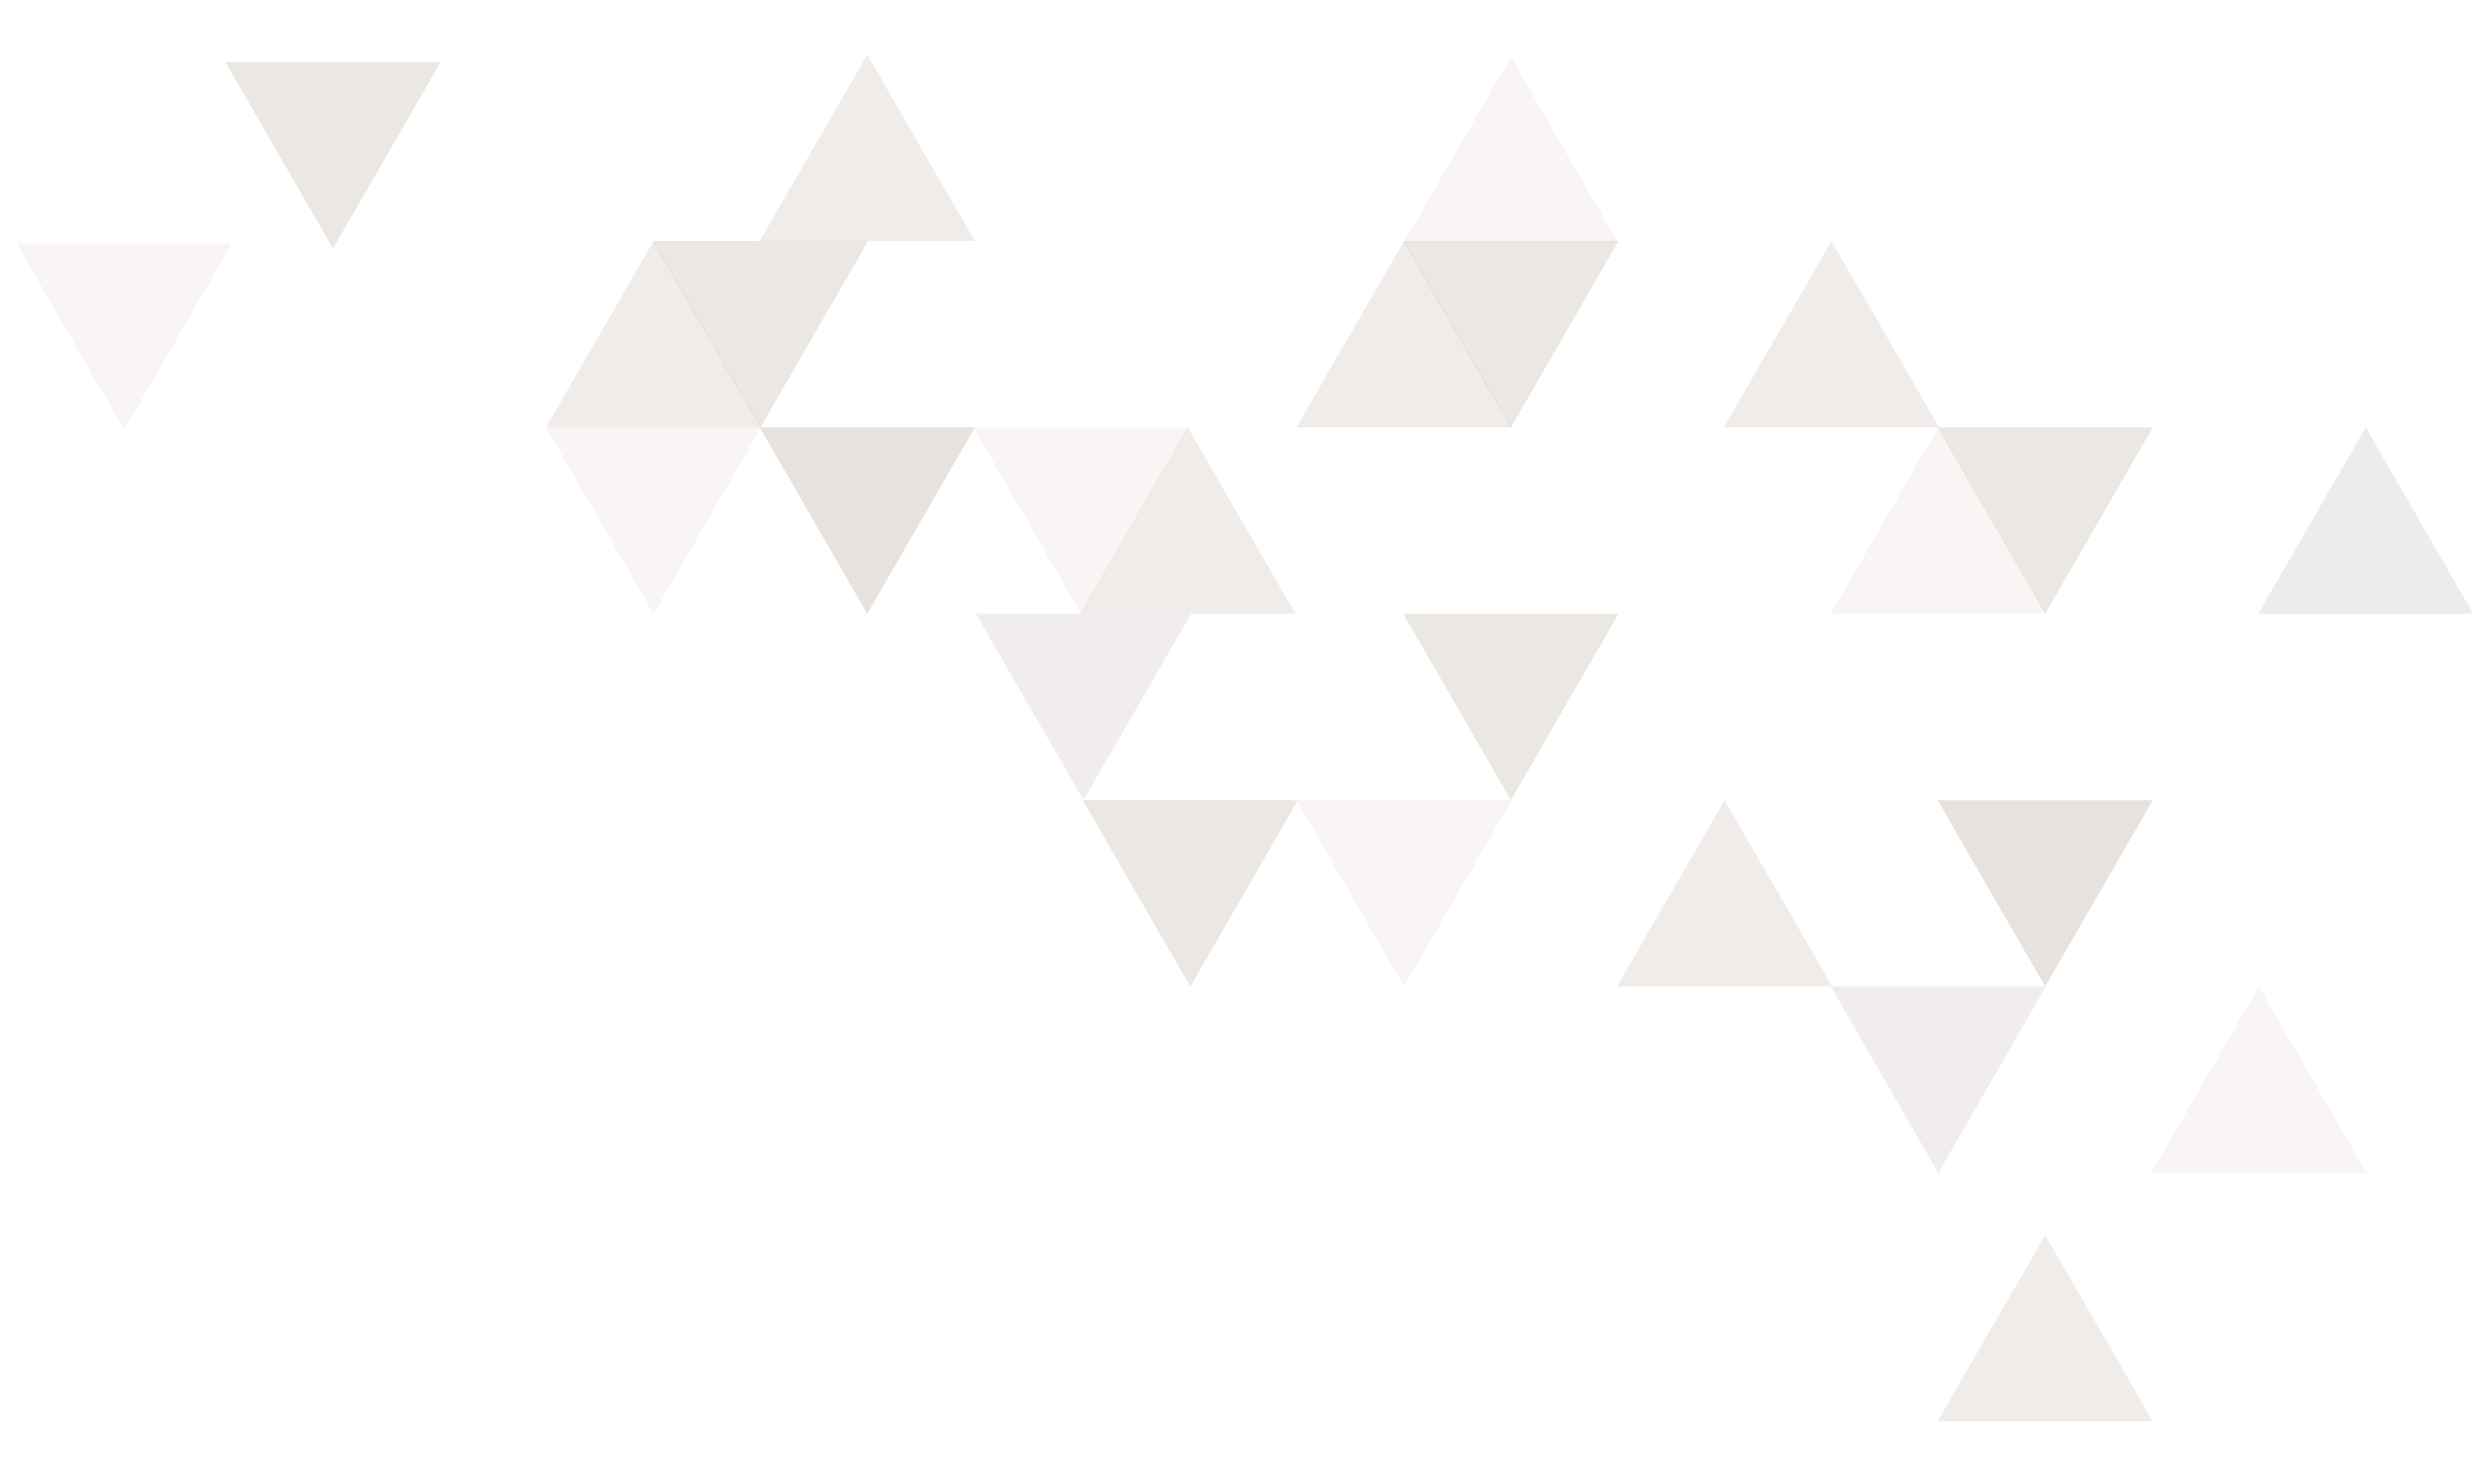<?xml version="1.0" encoding="UTF-8"?> <svg xmlns="http://www.w3.org/2000/svg" width="1002" height="597" viewBox="0 0 1002 597" fill="none"><path d="M823 247L779.699 172L866.301 172L823 247Z" fill="#9F8877" fill-opacity="0.2"></path><path d="M565 397L521.699 322L608.301 322L565 397Z" fill="#DFCFC8" fill-opacity="0.2"></path><path d="M823 397L779.699 322L866.301 322L823 397Z" fill="#90715C" fill-opacity="0.2"></path><path d="M780 472L736.699 397L823.301 397L780 472Z" fill="#BCA3AA" fill-opacity="0.2"></path><path d="M479 397L435.699 322L522.301 322L479 397Z" fill="#9F8877" fill-opacity="0.2"></path><path d="M436 322L392.699 247L479.301 247L436 322Z" fill="#BCA3AA" fill-opacity="0.2"></path><path d="M435 247L391.699 172L478.301 172L435 247Z" fill="#DFCFC8" fill-opacity="0.2"></path><path d="M349 247L305.699 172L392.301 172L349 247Z" fill="#90715C" fill-opacity="0.2"></path><path d="M263 247L219.699 172L306.301 172L263 247Z" fill="#DFCFC8" fill-opacity="0.2"></path><path d="M306 172L262.699 97L349.301 97L306 172Z" fill="#9F8877" fill-opacity="0.2"></path><path d="M50 173L6.699 98L93.301 98L50 173Z" fill="#DFCFC8" fill-opacity="0.2"></path><path d="M134 100L90.699 25L177.301 25L134 100Z" fill="#9F8877" fill-opacity="0.2"></path><path d="M608 322L564.699 247L651.301 247L608 322Z" fill="#9F8877" fill-opacity="0.2"></path><path d="M780 172L823.301 247L736.699 247L780 172Z" fill="#DFCFC8" fill-opacity="0.2"></path><path d="M694 322L737.301 397L650.699 397L694 322Z" fill="#B4A19A" fill-opacity="0.2"></path><path d="M909 397L952.301 472L865.699 472L909 397Z" fill="#DFCFC8" fill-opacity="0.2"></path><path d="M823 497L866.301 572L779.699 572L823 497Z" fill="#B4A19A" fill-opacity="0.2"></path><path d="M952 172L995.301 247L908.699 247L952 172Z" fill="#A9A3A9" fill-opacity="0.2"></path><path d="M737 97L780.301 172L693.699 172L737 97Z" fill="#B4A19A" fill-opacity="0.2"></path><path d="M565 97L608.301 172L521.699 172L565 97Z" fill="#B4A19A" fill-opacity="0.2"></path><path d="M608 172L564.699 97L651.301 97L608 172Z" fill="#9F8877" fill-opacity="0.2"></path><path d="M608 23L651.301 98L564.699 98L608 23Z" fill="#DFCFC8" fill-opacity="0.2"></path><path d="M478 172L521.301 247L434.699 247L478 172Z" fill="#B4A19A" fill-opacity="0.2"></path><path d="M349 22L392.301 97L305.699 97L349 22Z" fill="#B4A19A" fill-opacity="0.2"></path><path d="M263 97L306.301 172L219.699 172L263 97Z" fill="#B4A19A" fill-opacity="0.2"></path></svg> 